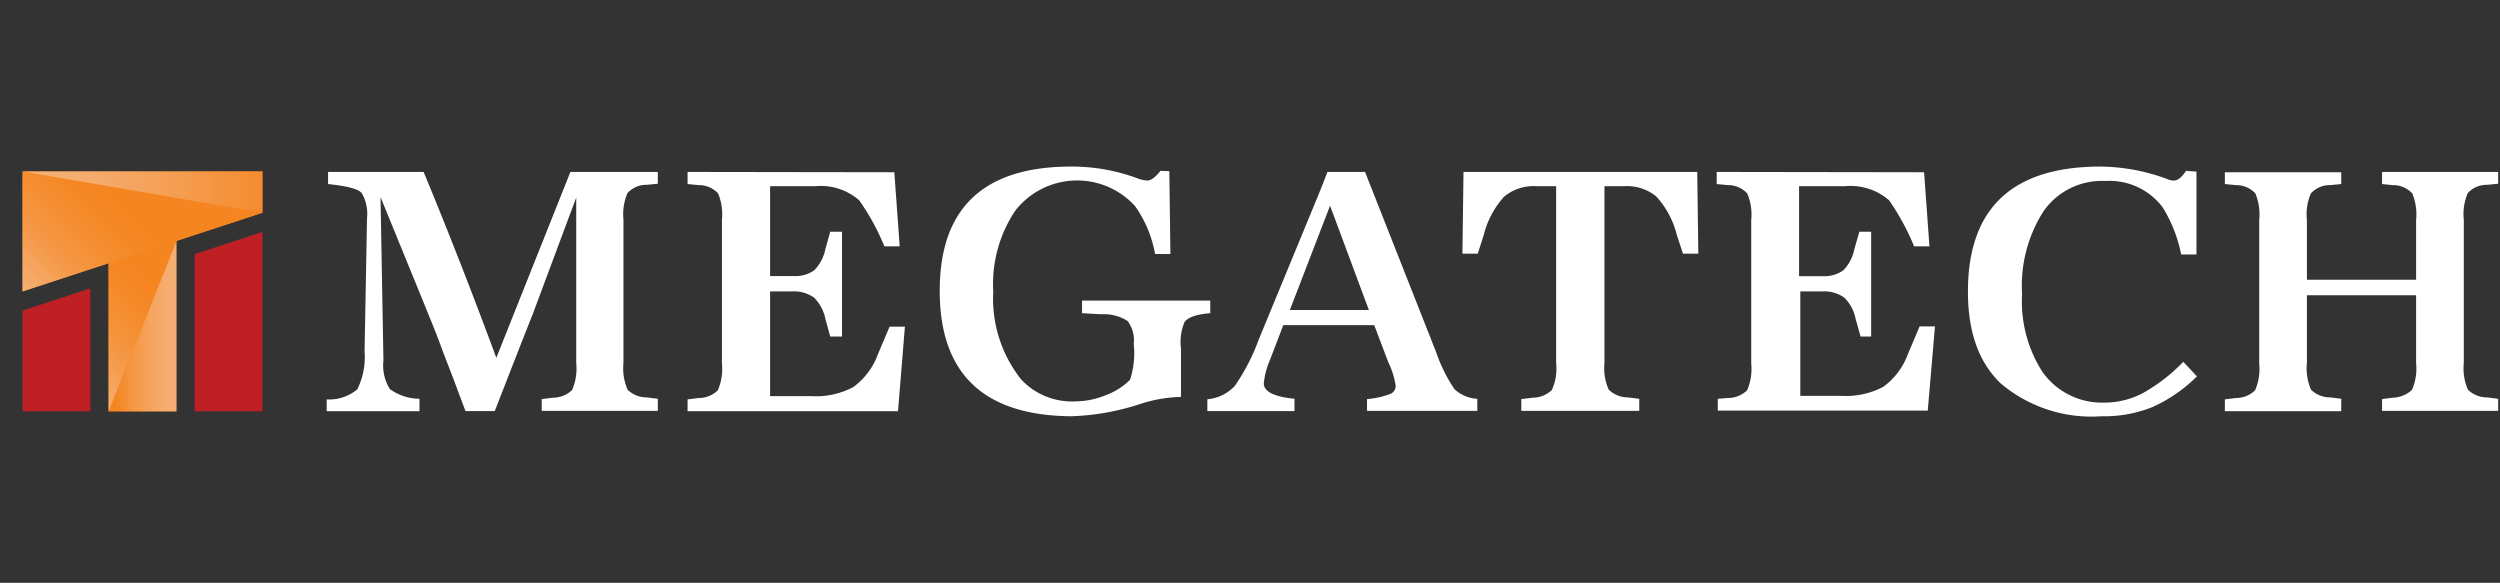 <svg id="Logo" xmlns="http://www.w3.org/2000/svg" xmlns:xlink="http://www.w3.org/1999/xlink" viewBox="0 0 163 38"><rect x="0" y="0" width="163" height="38" fill="#333333" stroke="none"/><defs><style>.cls-1{fill:#fff;}.cls-2{fill:#bf2026;}.cls-3{fill:#f5851f;}.cls-4{fill:url(#linear-gradient);}.cls-5{fill:url(#linear-gradient-2);}.cls-6{fill:url(#linear-gradient-3);}.cls-7{fill:url(#linear-gradient-4);}</style><linearGradient id="linear-gradient" x1="-432.19" y1="-755.03" x2="-432.06" y2="-755.03" gradientTransform="matrix(80.94, -80.94, -80.94, -80.94, -26126.99, -96068.39)" gradientUnits="userSpaceOnUse"><stop offset="0" stop-color="#f5b076"/><stop offset="0.22" stop-color="#f5b076"/><stop offset="0.25" stop-color="#f5ac6f"/><stop offset="0.4" stop-color="#f59b4d"/><stop offset="0.55" stop-color="#f58f34"/><stop offset="0.68" stop-color="#f58825"/><stop offset="0.79" stop-color="#f58520"/><stop offset="1" stop-color="#f58520"/></linearGradient><linearGradient id="linear-gradient-2" x1="-428.41" y1="-756.19" x2="-428.28" y2="-756.19" gradientTransform="matrix(121.89, 0, 0, -121.89, 52221.91, -92163.1)" gradientUnits="userSpaceOnUse"><stop offset="0" stop-color="#f5b076"/><stop offset="0.18" stop-color="#f5ac6e"/><stop offset="0.47" stop-color="#f5a158"/><stop offset="0.82" stop-color="#f58f35"/><stop offset="1" stop-color="#f58520"/></linearGradient><linearGradient id="linear-gradient-3" x1="-428" y1="-767.63" x2="-427.88" y2="-767.63" gradientTransform="matrix(34.47, 0, 0, -34.47, 14760.67, -26439.46)" gradientUnits="userSpaceOnUse"><stop offset="0" stop-color="#f58520"/><stop offset="0.27" stop-color="#f59641"/><stop offset="0.56" stop-color="#f5a45e"/><stop offset="0.82" stop-color="#f5ad70"/><stop offset="1" stop-color="#f5b076"/></linearGradient><linearGradient id="linear-gradient-4" x1="-433.14" y1="-755.98" x2="-433.01" y2="-755.98" gradientTransform="matrix(60.54, -60.54, -60.54, -60.54, -19538.44, -71959.11)" gradientUnits="userSpaceOnUse"><stop offset="0" stop-color="#f5b076"/><stop offset="0.26" stop-color="#f5b076"/><stop offset="0.28" stop-color="#f5af73"/><stop offset="0.49" stop-color="#f59d4f"/><stop offset="0.68" stop-color="#f59035"/><stop offset="0.86" stop-color="#f58826"/><stop offset="1" stop-color="#f58520"/></linearGradient></defs><title>megatech logo-w</title><path class="cls-1" d="M157.53,23.68a3.45,3.45,0,0,1-.27,1.74,1.9,1.9,0,0,1-1.25.51l-.7.09v.77h7.57V26l-.72-.09a1.78,1.78,0,0,1-1.25-.5,3.5,3.5,0,0,1-.27-1.75V14.32a3.41,3.41,0,0,1,.26-1.73,1.66,1.66,0,0,1,1.26-.54l.72-.07v-.77h-7.57V12l.7.07a1.7,1.7,0,0,1,1.27.54,3.57,3.57,0,0,1,.25,1.73v3.9h-7.12v-3.9a3.41,3.41,0,0,1,.26-1.73,1.66,1.66,0,0,1,1.26-.54l.72-.07v-.77h-7.59V12l.72.07a1.7,1.7,0,0,1,1.27.54,3.57,3.57,0,0,1,.25,1.73v9.36a3.5,3.5,0,0,1-.27,1.75,1.78,1.78,0,0,1-1.25.5l-.72.09v.77h7.59V26l-.72-.09a1.78,1.78,0,0,1-1.25-.5,3.5,3.5,0,0,1-.27-1.75V19.25h7.12Zm-15-12.54c-.28.42-.54.63-.79.63a.93.93,0,0,1-.42-.09,12.86,12.86,0,0,0-4.35-.82q-8.66,0-8.66,8.15c0,2.65.71,4.63,2.15,6A9.16,9.16,0,0,0,137,27.14a8.45,8.45,0,0,0,3.34-.6,9.81,9.81,0,0,0,2.9-2l-.89-.95a11.38,11.38,0,0,1-2.65,2.05,5.4,5.4,0,0,1-2.53.61,4.75,4.75,0,0,1-4-2,8.49,8.49,0,0,1-1.33-5.07,9,9,0,0,1,1.42-5.44,4.64,4.64,0,0,1,4-1.94,4.35,4.35,0,0,1,3.74,1.71,9.14,9.14,0,0,1,1.21,3.08l1,0,0-5.4Zm-30.6.07V12l.73.07a1.69,1.69,0,0,1,1.26.54,3.53,3.53,0,0,1,.26,1.73v9.36a3.5,3.5,0,0,1-.27,1.75,1.81,1.81,0,0,1-1.25.5L112,26v.77h13.69l.47-5.49h-1l-.77,1.82a4.58,4.58,0,0,1-1.6,2.12,5.21,5.21,0,0,1-2.72.59h-2.69V19l1.45,0a2.24,2.24,0,0,1,1.41.4,2.61,2.61,0,0,1,.74,1.37l.33,1.17H122V15.11h-.77l-.33,1.15a2.71,2.71,0,0,1-.71,1.36,2.12,2.12,0,0,1-1.3.39l-1.59,0V12.14h3a3.83,3.83,0,0,1,2.87.92,15.85,15.85,0,0,1,1.63,3h1l-.35-4.83Zm-16.51,0-.07,5.33h1l.39-1.22a5.82,5.82,0,0,1,1.33-2.5,3,3,0,0,1,2.11-.68h1.28V23.68a3.35,3.35,0,0,1-.28,1.75,1.82,1.82,0,0,1-1.24.5l-.75.09v.77h7.69V26l-.75-.09a1.82,1.82,0,0,1-1.24-.5,3.46,3.46,0,0,1-.28-1.75V12.14h1.29a3,3,0,0,1,2.1.68,5.82,5.82,0,0,1,1.33,2.5l.4,1.22h1l-.07-5.33Zm-6.17,9H84.1l2.62-6.8Zm-2.7-9c-.21.55-.39,1-.57,1.45l-3.92,9.5a13.25,13.25,0,0,1-1.55,3,2.75,2.75,0,0,1-1.79.87v.77h5.68V26c-1.31-.13-2-.46-2-1a5.18,5.18,0,0,1,.42-1.58l.85-2.22h5.93l.91,2.4A5.47,5.47,0,0,1,91,25.15a.57.57,0,0,1-.39.55,5.56,5.56,0,0,1-1.48.32v.77h7.19V26a2.33,2.33,0,0,1-1.5-.64,10.4,10.4,0,0,1-1.2-2.44L89,11.21Zm-10.89-.07c-.33.42-.61.63-.86.63a2,2,0,0,1-.63-.14,12.29,12.29,0,0,0-4.32-.77q-8.58,0-8.58,8.1t8.55,8.18a16,16,0,0,0,4.58-.82A9.16,9.16,0,0,1,77,25.88V22.73A3.38,3.38,0,0,1,77.23,21c.22-.31.78-.51,1.68-.58v-.82H70.55v.82l1.26.07a2.85,2.85,0,0,1,1.71.44,2.09,2.09,0,0,1,.4,1.49,5.63,5.63,0,0,1-.24,2.34,4.35,4.35,0,0,1-1.57,1,5.3,5.3,0,0,1-2,.41,4.52,4.52,0,0,1-3.53-1.43A8.48,8.48,0,0,1,64.76,19a8.57,8.57,0,0,1,1.44-5.27A5.11,5.11,0,0,1,74,13.43a7.75,7.75,0,0,1,1.31,3.13l1,0-.07-5.4Zm-30.83.07V12l.72.07a1.7,1.7,0,0,1,1.27.54,3.57,3.57,0,0,1,.25,1.73v9.36a3.5,3.5,0,0,1-.27,1.75,1.78,1.78,0,0,1-1.25.5l-.72.09v.77H58.55L59,21.3H58l-.77,1.82a4.58,4.58,0,0,1-1.6,2.12,5.21,5.21,0,0,1-2.72.59H50.21V19l1.45,0a2.24,2.24,0,0,1,1.41.4,2.68,2.68,0,0,1,.74,1.37l.32,1.17h.77V15.11h-.77l-.32,1.15a2.71,2.71,0,0,1-.72,1.36A2.08,2.08,0,0,1,51.8,18l-1.59,0V12.14h2.94a3.8,3.8,0,0,1,2.87.92,15.06,15.06,0,0,1,1.64,3h1l-.35-4.83ZM21.39,12c1.24.13,2,.32,2.2.6a2.66,2.66,0,0,1,.34,1.62l-.16,8.69a4.75,4.75,0,0,1-.47,2.47,2.83,2.83,0,0,1-2,.66v.77h6.05V26a3.35,3.35,0,0,1-1.93-.63A2.91,2.91,0,0,1,25,23.5l-.19-10.65,2.69,6.58c.53,1.31,1,2.43,1.33,3.37l.77,2s.25.68.75,2h1.91c1.23-3.16,2.05-5.26,2.46-6.28l2.85-7.64V23.68a3.5,3.5,0,0,1-.27,1.75,1.81,1.81,0,0,1-1.25.5l-.73.09v.77h7.57V26l-.72-.09a1.78,1.78,0,0,1-1.25-.5,3.5,3.5,0,0,1-.27-1.75V14.32a3.53,3.53,0,0,1,.26-1.73,1.66,1.66,0,0,1,1.26-.54l.72-.07v-.77h-5.7L32.36,23.33c-1.43-3.87-3-7.92-4.74-12.12H21.39Z"/><polygon class="cls-2" points="12.69 16.57 12.69 26.82 17.11 26.82 17.11 15.12 12.69 16.57"/><polygon class="cls-2" points="1.47 20.25 1.47 26.82 5.89 26.82 5.89 18.8 1.47 20.25"/><polygon class="cls-3" points="17.11 11.18 11.5 11.18 7.08 11.18 1.47 11.18 1.47 19 7.08 17.16 7.08 26.82 11.5 26.82 11.5 15.71 17.11 13.87 17.11 11.18"/><polygon class="cls-4" points="17.11 13.87 1.47 19 1.47 11.18 17.11 13.87"/><polygon class="cls-5" points="17.11 11.18 17.11 13.87 1.47 11.18 17.11 11.18"/><polygon class="cls-6" points="11.5 15.71 7.08 26.82 11.5 26.82 11.5 15.71"/><polygon class="cls-7" points="7.08 17.16 11.5 15.71 7.08 26.82 7.08 17.16"/></svg>